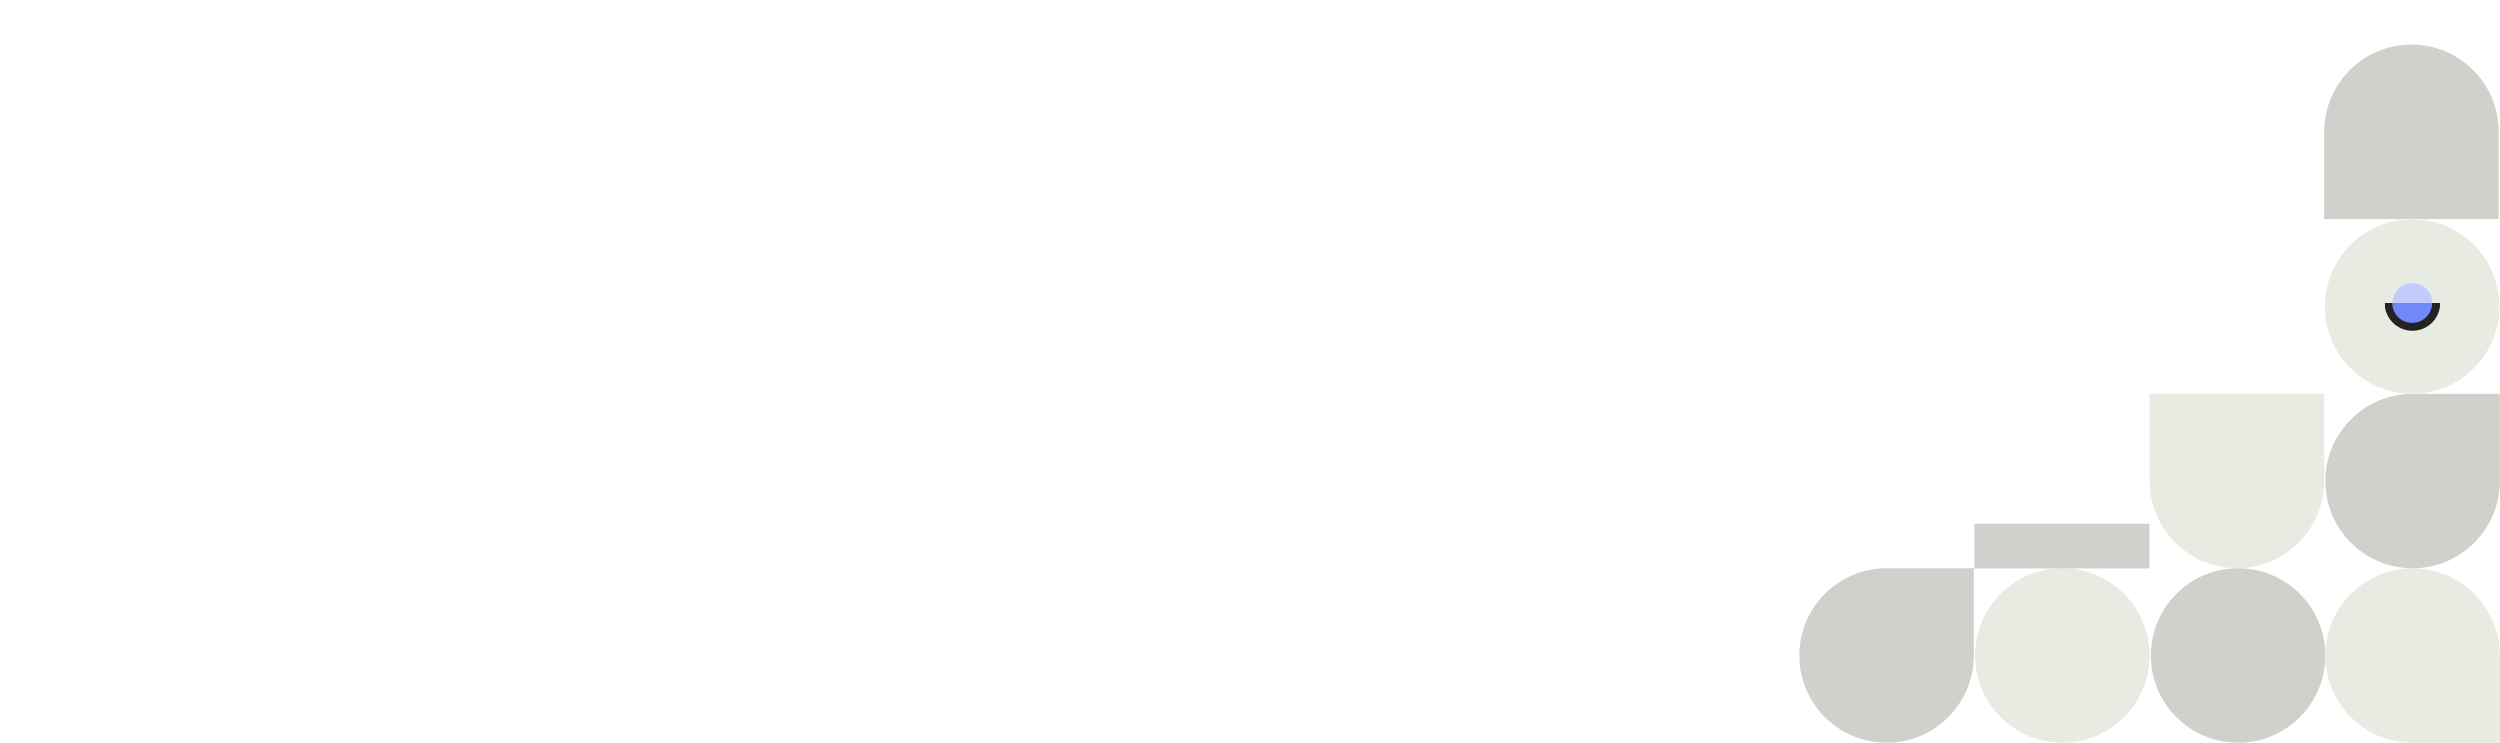 <svg width="4096" height="1217" viewBox="0 0 4096 1217" fill="none" xmlns="http://www.w3.org/2000/svg">
<g clip-path="url(#clip0_2533_4329)">
<path d="M3952.8 931.092C4031.7 931.092 4095.76 995.144 4095.76 1074.05L4095.76 1217H3952.8C3873.91 1217 3809.85 1152.95 3809.85 1074.05C3809.85 995.144 3873.91 931.092 3952.8 931.092Z" fill="#E8EBE1"/>
<path d="M3807.91 787.957C3807.91 866.909 3743.91 930.912 3664.96 930.912C3586 930.912 3522 866.909 3522 787.957L3522 645.003L3807.91 645.003L3807.91 787.957Z" fill="#E8EBE1"/>
<path d="M3808 215.953C3808 137.001 3872 72.998 3950.95 72.998C4029.91 72.998 4093.91 137.001 4093.91 215.953L4093.91 358.907L3808 358.907L3808 215.953Z" fill="#CFD2CC"/>
<path d="M3809.85 788.137C3809.85 709.235 3873.9 645.183 3952.8 645.183L4095.76 645.183L4095.76 788.137C4095.76 867.032 4031.7 931.092 3952.8 931.092C3873.9 931.085 3809.85 867.032 3809.85 788.137Z" fill="#CFD2CC"/>
<path d="M2948 1073.96C2948 995.054 3012.05 931.001 3090.95 931.001L3233.91 931.001L3233.91 1073.96C3233.91 1152.85 3169.86 1216.91 3090.95 1216.91C3012.05 1216.9 2948 1152.85 2948 1073.96Z" fill="#CFD2CC"/>
<path d="M3809.85 1073.96C3809.85 1152.91 3745.85 1216.91 3666.9 1216.91C3587.94 1216.91 3523.94 1152.91 3523.94 1073.96C3523.94 995.005 3587.94 931.002 3666.9 931.002C3745.85 931.002 3809.85 995.005 3809.85 1073.96Z" fill="#CFD2CC"/>
<path d="M3521.91 1073.96C3521.91 1152.91 3457.91 1216.91 3378.95 1216.91C3300 1216.91 3236 1152.91 3236 1073.96C3236 995.005 3300 931.002 3378.95 931.002C3457.91 931.002 3521.91 995.005 3521.91 1073.96Z" fill="#E8EBE1"/>
<path d="M4095.07 502.226C4095.07 581.178 4031.07 645.181 3952.12 645.181C3873.17 645.181 3809.16 581.178 3809.16 502.226C3809.16 423.274 3873.17 359.271 3952.12 359.271C4031.07 359.271 4095.07 423.274 4095.07 502.226Z" fill="#E8EBE1"/>
<path d="M3521.59 931.363L3235 931.363L3235 858L3521.59 858L3521.59 931.363Z" fill="#CFD2CC"/>
<g clip-path="url(#clip1_2533_4329)">
<mask id="mask0_2533_4329" style="mask-type:luminance" maskUnits="userSpaceOnUse" x="3907" y="457" width="91" height="91">
<path d="M3998 457H3907V548H3998V457Z" fill="white"/>
</mask>
<g mask="url(#mask0_2533_4329)">
<path fill-rule="evenodd" clip-rule="evenodd" d="M3907 496.434C3907 521.563 3927.37 541.934 3952.5 541.934C3977.63 541.934 3998 521.563 3998 496.434H3907Z" fill="#232323"/>
<path fill-rule="evenodd" clip-rule="evenodd" d="M3985.11 496.433C3985.11 478.423 3970.51 463.824 3952.5 463.824C3934.49 463.824 3919.89 478.423 3919.89 496.433H3985.11Z" fill="#C2CCFC"/>
<path fill-rule="evenodd" clip-rule="evenodd" d="M3919.51 496.434C3919.51 514.443 3934.11 529.042 3952.12 529.042C3970.13 529.042 3984.73 514.443 3984.73 496.434H3919.51Z" fill="#7088F8"/>
</g>
</g>
</g>
<defs>
<clipPath id="clip0_2533_4329">
<rect width="4096" height="1217" fill="white"/>
</clipPath>
<clipPath id="clip1_2533_4329">
<rect width="91" height="91" fill="white" transform="translate(3907 457)"/>
</clipPath>
</defs>
</svg>
